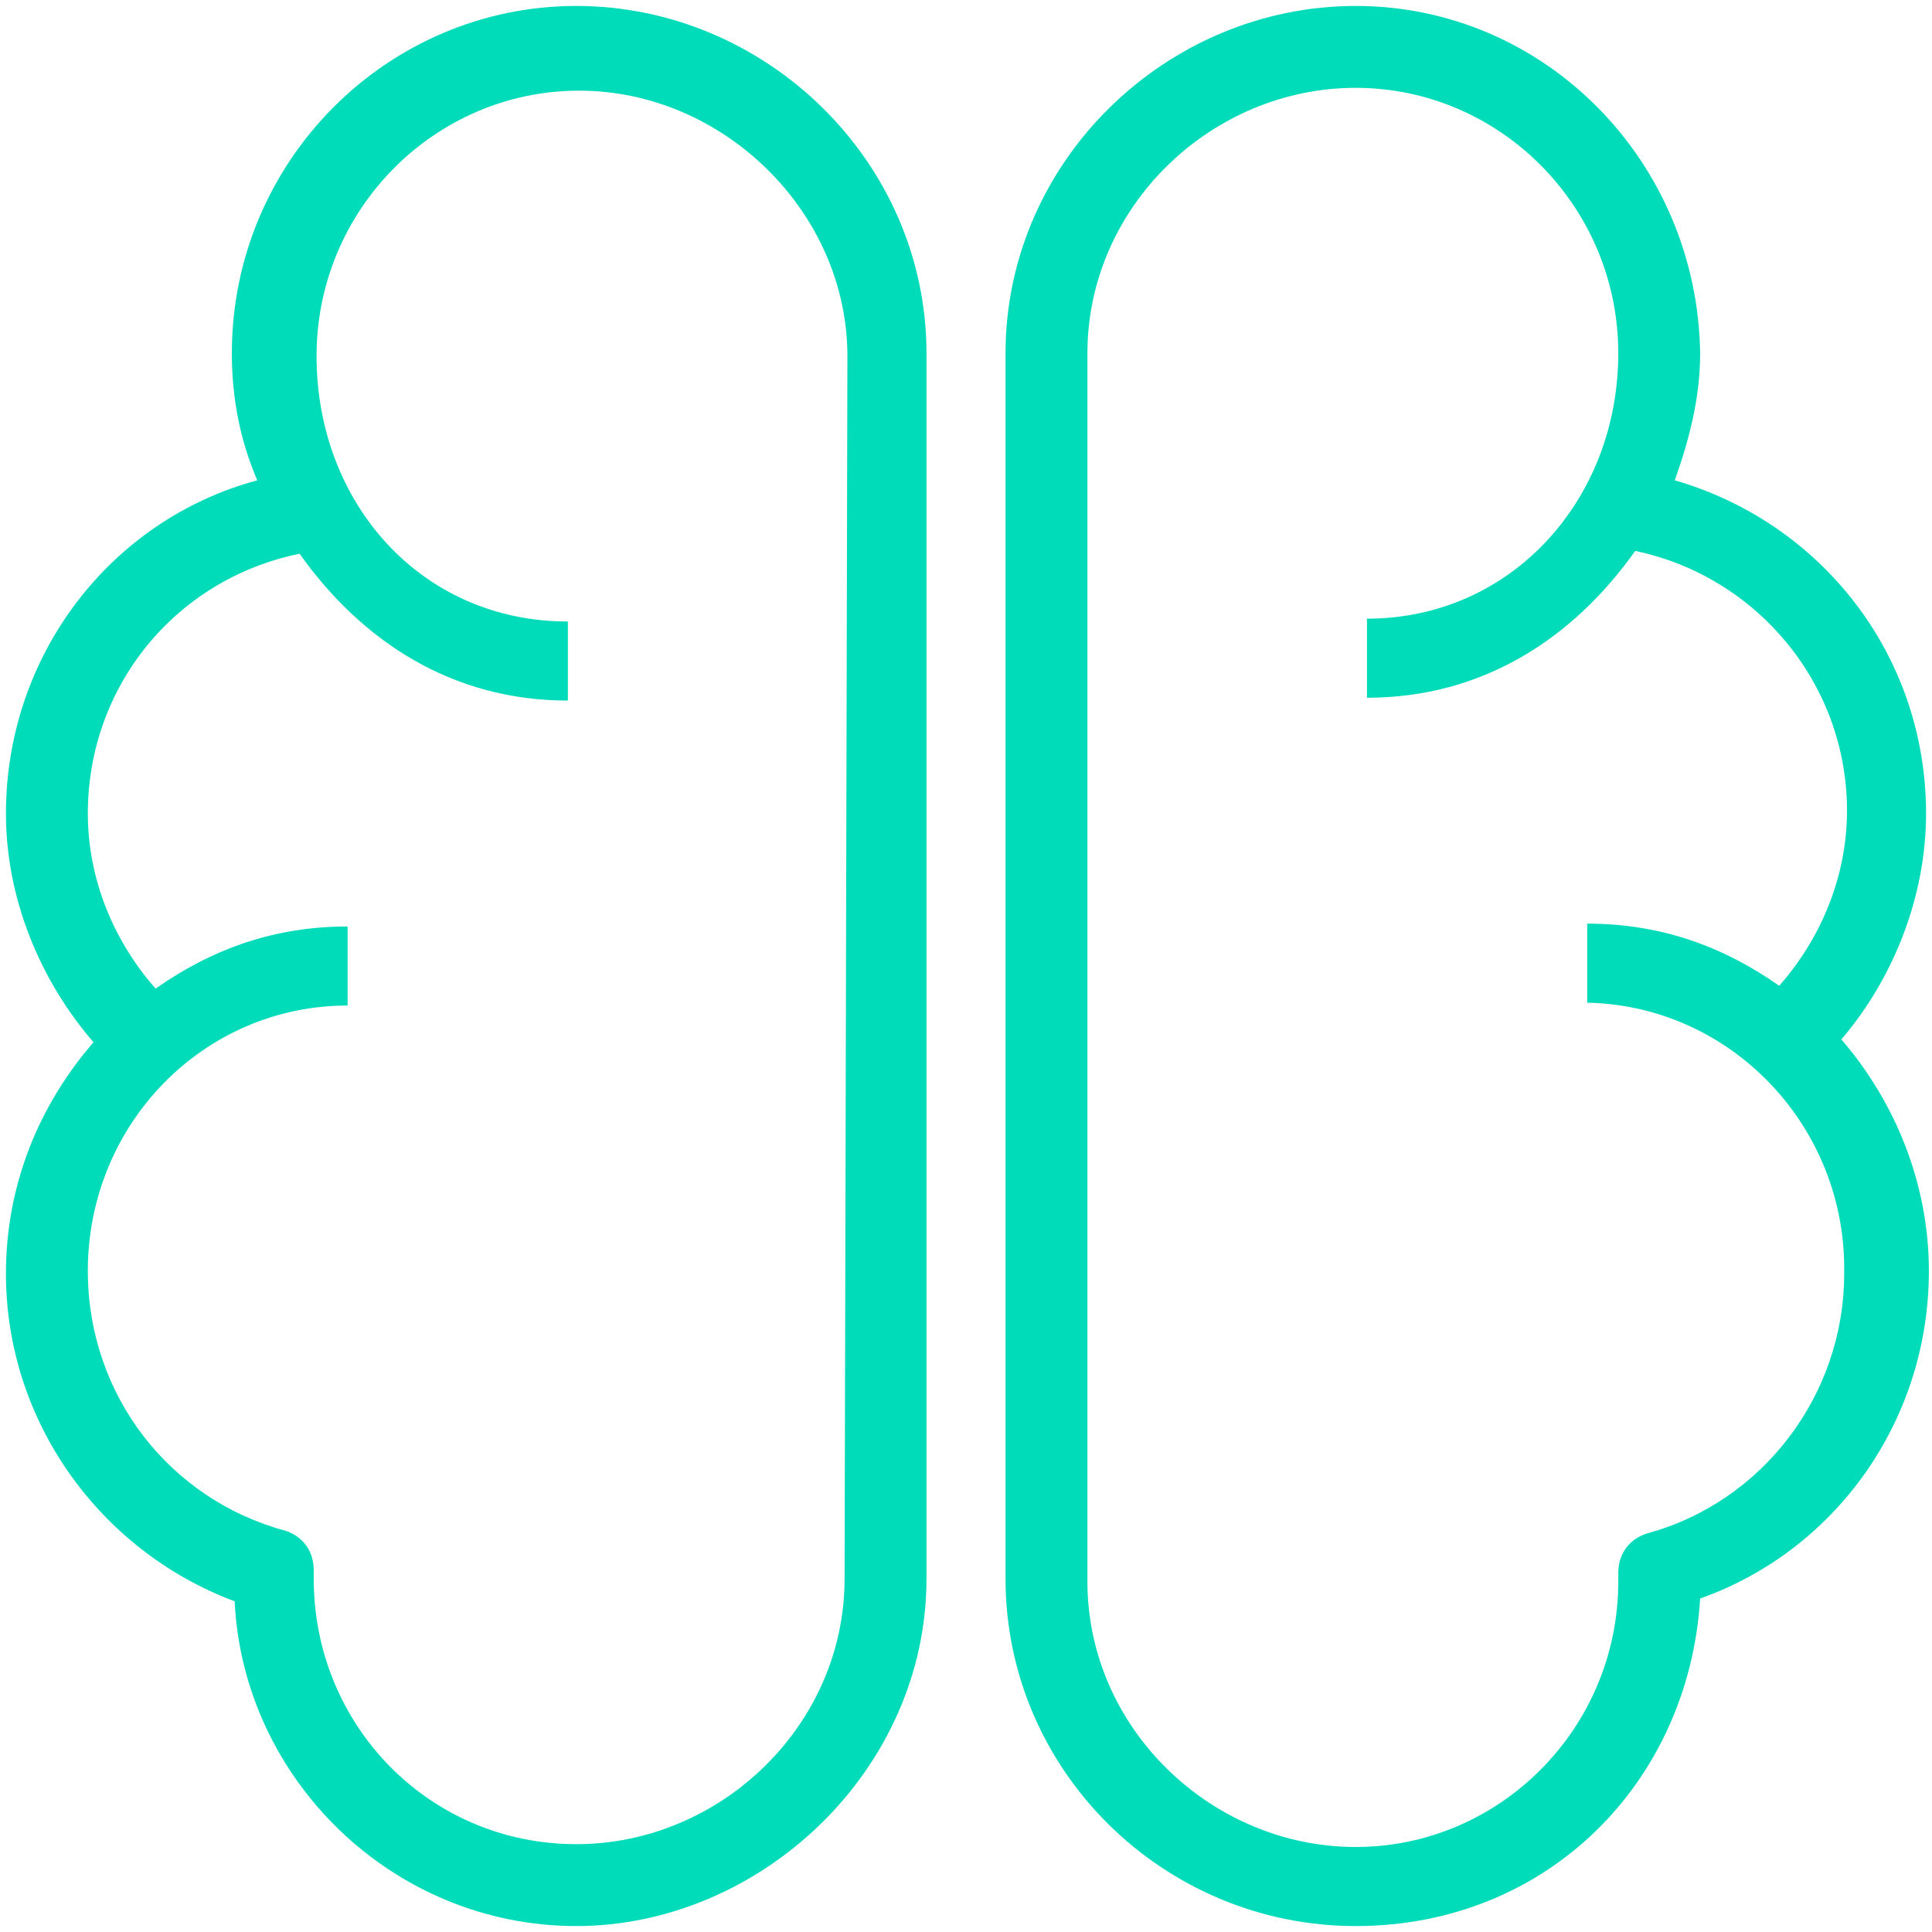 <svg fill="none" height="130" viewBox="0 0 130 130" width="130" xmlns="http://www.w3.org/2000/svg"><path d="m38.78.4c-12.73 0-23.18 10.45-23.18 23.37 0 3.04.57 5.89 1.71 8.55-9.88 2.66-16.91 11.78-16.91 22.42 0 5.7 2.28 11.21 5.89 15.39-3.61 4.18-5.89 9.5-5.89 15.58 0 9.88 6.27 18.62 15.39 22.04.57 11.97 10.64 21.85 22.99 21.85s23.56-10.45 23.56-23.37v-82.46c0-12.92-10.83-23.37-23.56-23.37zm18.05 105.83c0 9.88-8.36 17.86-18.05 17.86-9.88 0-17.67-7.98-17.67-17.86v-.57c0-1.33-.76-2.28-1.9-2.66-7.79-2.09-13.3-9.12-13.3-17.48 0-9.88 7.79-17.86 17.48-17.86v-5.32c-4.94 0-9.12 1.52-12.92 4.18-2.85-3.23-4.56-7.41-4.56-11.78 0-8.55 5.89-15.77 14.25-17.48 4.18 5.89 10.26 9.88 18.05 9.88v-5.32c-9.88 0-16.91-7.98-16.91-17.86s7.98-17.86 17.67-17.86 18.05 8.17 18.05 17.86zm72.77-51.49c0-10.64-7.03-19.57-16.91-22.42.95-2.66 1.71-5.51 1.71-8.55-.19-12.92-10.45-23.37-23.18-23.37-12.73 0-23.56 10.45-23.56 23.37v82.46c0 12.92 10.64 23.37 23.56 23.37 12.92 0 22.42-9.69 23.18-22.04 9.12-3.23 15.39-11.97 15.39-22.04 0-5.89-2.28-11.4-5.89-15.58 3.42-3.99 5.7-9.5 5.7-15.2zm-5.51 30.97c0 8.17-5.51 15.39-13.3 17.48-1.14.38-1.9 1.33-1.9 2.66v.57c0 9.88-7.98 17.86-17.67 17.86-9.69 0-18.05-7.98-18.05-17.86v-82.65c0-9.88 8.36-17.86 18.05-17.86 9.69 0 17.67 7.98 17.67 17.86s-7.22 17.86-16.91 17.86v5.32c7.79 0 13.87-3.99 18.05-9.88 8.17 1.71 14.25 8.93 14.25 17.48 0 4.37-1.71 8.55-4.56 11.78-3.8-2.66-7.98-4.18-12.92-4.18v5.32c9.69.19 17.48 8.36 17.29 18.24z" fill="#00dcb9"/></svg>